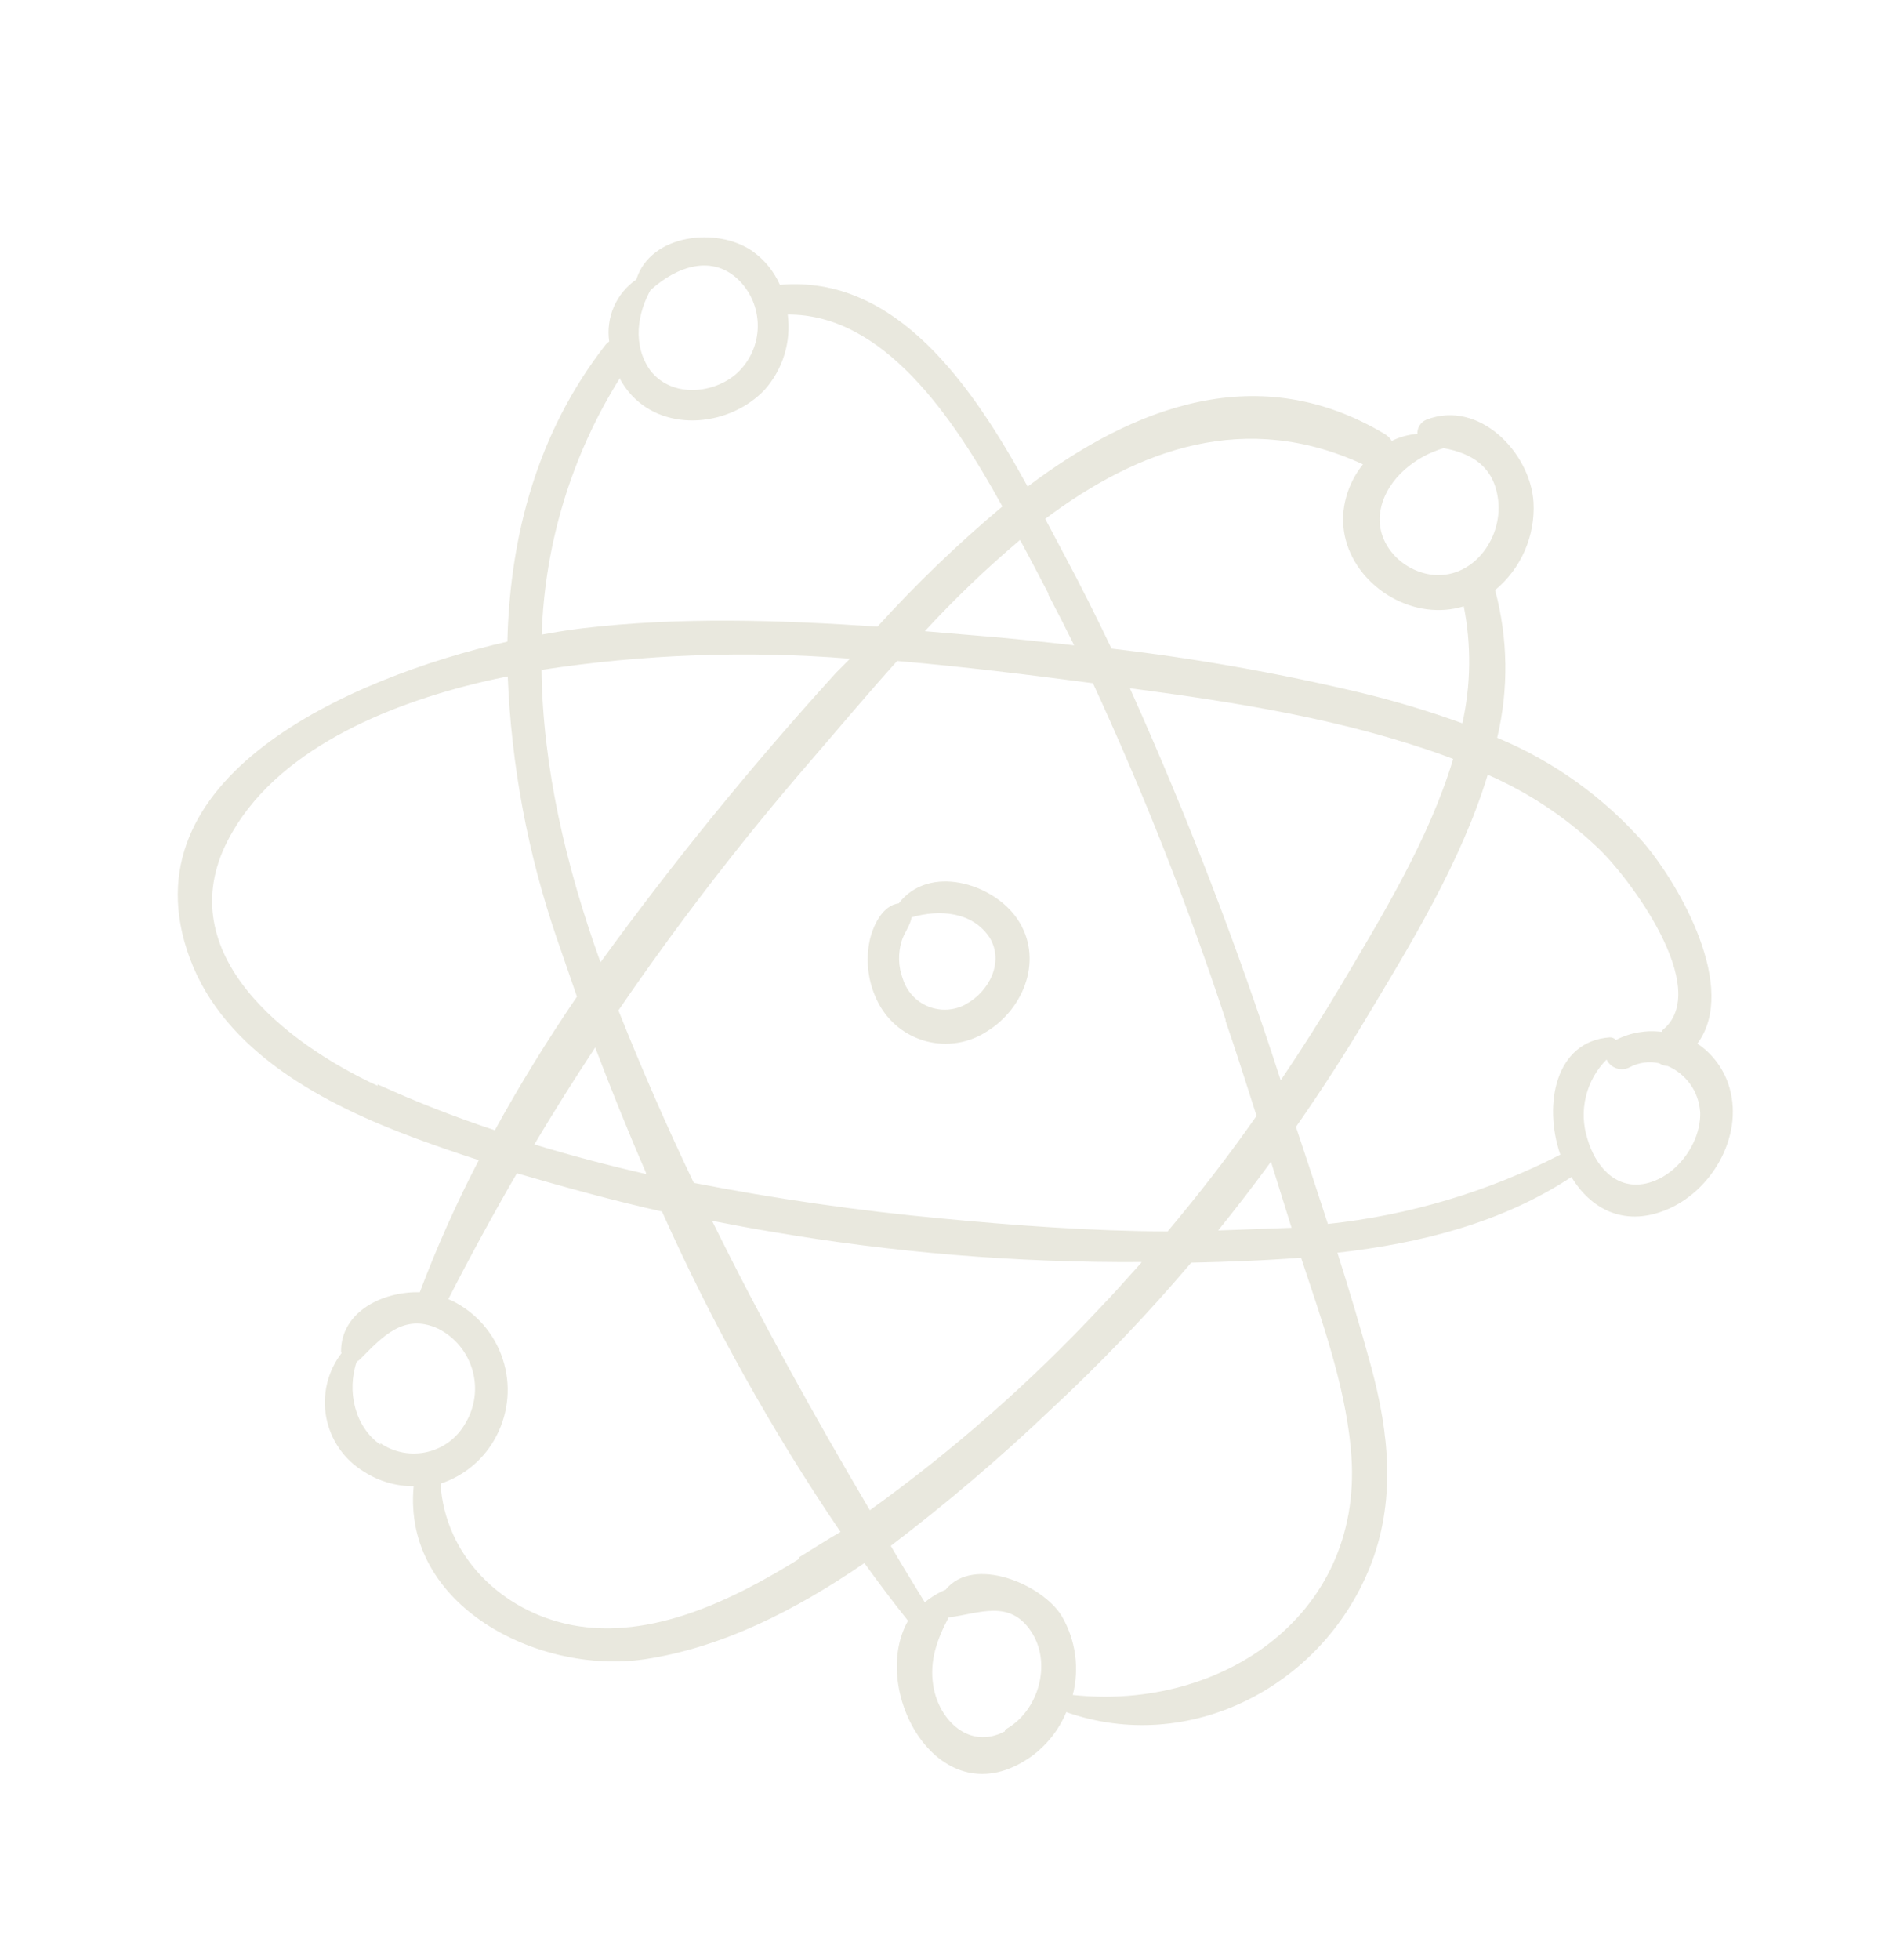 <?xml version="1.0" encoding="UTF-8"?> <svg xmlns="http://www.w3.org/2000/svg" width="455" height="472" viewBox="0 0 455 472" fill="none"> <path d="M245.025 221.241C239.124 212.577 223.677 208.041 216.49 217.513C212.595 217.979 210.324 222.795 209.501 226.354C208.398 231.505 209.139 236.879 211.595 241.539C212.773 243.791 214.408 245.771 216.397 247.353C218.385 248.935 220.682 250.084 223.14 250.726C225.599 251.367 228.164 251.488 230.672 251.08C233.18 250.671 235.574 249.743 237.702 248.355C246.83 242.733 251.424 230.638 245.025 221.241ZM232.591 241.836C231.22 242.582 229.7 243.014 228.142 243.102C226.584 243.189 225.025 242.93 223.579 242.343C222.132 241.756 220.835 240.855 219.778 239.706C218.722 238.557 217.933 237.188 217.47 235.697C216.361 232.777 216.259 229.57 217.181 226.585C217.78 224.569 219.237 222.917 219.58 220.868C226.242 218.933 234.225 219.474 238.376 225.762C241.984 231.749 238.118 238.949 232.482 241.874L232.591 241.836Z" fill="#E9E8DE"></path> <path d="M395.969 202.986C386.283 191.943 374.191 183.271 360.624 177.638C363.413 165.929 363.239 153.71 360.12 142.085C363.214 139.527 365.663 136.277 367.27 132.597C368.877 128.918 369.596 124.912 369.37 120.904C368.612 108.948 356.237 96.117 343.552 101.062C342.89 101.343 342.33 101.82 341.946 102.429C341.563 103.037 341.374 103.748 341.405 104.467C339.255 104.638 337.158 105.213 335.222 106.163C334.828 105.485 334.263 104.922 333.583 104.53C303.283 86.359 273.313 97.715 247.528 117.156C234.368 93.209 216.001 66.076 187.862 68.589C186.41 65.32 184.103 62.504 181.185 60.437C172.706 54.569 156.678 56.343 153.276 67.293C150.901 68.926 149.029 71.19 147.873 73.831C146.716 76.472 146.322 79.383 146.734 82.236C146.377 82.465 146.064 82.756 145.808 83.094C129.499 104.001 122.809 128.916 122.212 154.488C83.988 163.247 29.707 187.205 45.688 230.631C54.089 253.534 78.543 266.101 99.951 274.027C105.011 275.895 110.136 277.668 115.326 279.345C109.96 289.649 105.214 300.265 101.115 311.135C92.099 310.926 82.102 315.871 82.141 325.461C82.186 325.592 82.216 325.68 82.261 325.811C80.594 327.988 79.404 330.493 78.77 333.162C78.137 335.831 78.074 338.603 78.585 341.298C79.096 343.993 80.171 346.55 81.737 348.801C83.305 351.052 85.329 352.947 87.678 354.363C91.244 356.657 95.397 357.87 99.637 357.855C96.905 386.657 129.687 403.312 155.349 399.504C173.93 396.701 191.67 387.713 208.2 376.357C211.619 381.09 215.11 385.749 218.716 390.245C209.149 407.113 226.436 438.407 248.327 422.975C252.103 420.254 255.049 416.537 256.837 412.24C286.379 422.633 318.281 406.187 329.896 377.492C336.319 361.565 334.628 345.141 330.222 328.922C327.748 319.782 325.005 310.71 322.138 301.633C342.127 299.37 361.65 294.482 378.497 283.408C383.019 290.838 390.849 295.464 401.06 291.423C412.115 287.066 419.918 273.862 416.627 262.072C415.407 257.657 412.644 253.826 408.84 251.274C418.739 237.981 404.686 213.292 395.969 202.986ZM347.724 107.904C354.377 109.125 359.918 112.22 360.863 120.471C361.937 129.874 354.507 139.773 344.528 138.333C336.992 137.173 330.859 130.104 332.616 122.386C334.195 115.144 341.04 109.847 347.724 107.904ZM328.3 111.805C325.666 115.073 324.03 119.032 323.589 123.207C322.383 135.842 333.763 146.573 345.943 146.885C348.187 146.946 350.426 146.643 352.573 145.988C354.424 155.298 354.31 164.893 352.237 174.157C344.271 171.259 336.148 168.812 327.907 166.826C308.074 162.091 287.979 158.532 267.726 156.167C264.101 148.574 260.352 141.047 256.378 133.647C254.917 130.902 253.373 127.99 251.755 124.932C274.425 107.936 300.124 98.789 328.3 111.805ZM272.147 165.71C297.75 169.083 324.01 173.23 348.277 182.075L350.023 182.742C344.208 202.126 332.739 220.775 323.164 236.985C318.497 244.837 313.602 252.548 308.479 260.118C298.114 228.004 285.985 196.487 272.147 165.71ZM295.174 245.727C297.799 253.324 300.235 261.084 302.663 268.676C295.931 278.333 288.771 287.527 281.243 296.506C262.594 296.424 244.076 295.026 227.098 293.414C206.972 291.554 186.953 288.684 167.115 284.814C160.597 271.182 154.545 257.34 148.957 243.289C163.201 222.451 178.618 202.439 195.132 183.349C201.538 175.931 208.524 167.579 216.095 159.148C232.011 160.516 247.81 162.462 263.252 164.507C275.452 190.916 286.132 218.002 295.239 245.631L295.174 245.727ZM274.883 304.055C271.642 307.618 268.446 311.312 265.095 314.767C248.215 332.837 229.602 349.204 209.522 363.633C196.075 340.837 183.215 317.691 171.517 293.947C176.114 294.803 180.77 295.76 185.372 296.492C214.944 301.595 244.909 304.065 274.917 303.872L274.883 304.055ZM252.509 143.171C254.642 147.223 256.717 151.296 258.734 155.389C250.725 154.49 242.674 153.606 234.69 152.992L222.759 151.983C229.936 144.187 237.594 136.848 245.689 130.009C248.185 134.547 250.477 139.058 252.52 142.922L252.509 143.171ZM156.925 69.649C162.958 64.266 171.658 60.942 178.262 67.751C179.722 69.288 180.851 71.108 181.58 73.098C182.309 75.088 182.623 77.206 182.503 79.322C182.382 81.438 181.829 83.507 180.879 85.401C179.928 87.295 178.599 88.975 176.975 90.336C171.233 94.934 161.693 95.615 156.694 89.279C152.259 83.162 153.474 75.362 156.937 69.401L156.925 69.649ZM149.33 91.236C150.102 92.65 151.041 93.967 152.127 95.157C160.641 104.312 175.997 102.501 184.179 93.858C186.353 91.414 187.975 88.529 188.935 85.402C189.896 82.275 190.172 78.977 189.744 75.734C212.672 75.608 229.387 100.013 241.437 121.948C230.767 130.901 220.718 140.57 211.359 150.887C187.69 149.29 163.811 148.498 140.241 151.29C137.264 151.658 133.968 152.162 130.476 152.806C131.186 130.894 137.696 109.562 149.342 90.988L149.33 91.236ZM130.452 161.294C155.027 157.526 179.955 156.622 204.738 158.6L201.386 161.982C181.208 184.167 162.263 207.444 144.638 231.707C136.345 208.694 130.678 184.651 130.426 160.936L130.452 161.294ZM90.961 261.444C69.047 251.347 40.886 229.675 54.804 202.483C65.99 180.608 93.523 169.556 116.021 164.227C118.098 163.729 120.197 163.298 122.296 162.866C123.154 184.281 127.112 205.459 134.047 225.738C135.676 230.454 137.313 235.191 138.965 239.972C131.869 250.414 125.215 261.144 119.192 272.144C109.581 268.968 100.149 265.277 90.935 261.087L90.961 261.444ZM155.602 282.682C146.513 280.609 137.546 278.233 128.703 275.554C133.428 267.633 138.315 259.852 143.364 252.21C147.101 262.037 151.171 272.19 155.577 282.324L155.602 282.682ZM91.632 347.841C85.45 343.598 83.478 334.92 85.936 327.816C86.224 327.696 86.488 327.522 86.712 327.303C92.022 321.95 97.26 316.034 105.601 319.946C107.575 320.954 109.322 322.358 110.731 324.069C112.14 325.781 113.182 327.764 113.793 329.895C114.403 332.027 114.568 334.261 114.279 336.459C113.989 338.657 113.25 340.772 112.108 342.672C111.143 344.403 109.827 345.913 108.245 347.107C106.662 348.3 104.849 349.15 102.919 349.603C100.99 350.055 98.987 350.101 97.039 349.736C95.091 349.371 93.241 348.604 91.606 347.483L91.632 347.841ZM192.521 375.323C176.748 385.122 156.972 394.936 137.802 391.295C120.754 387.997 107.197 374.573 106.095 357.237C111.914 355.331 116.75 351.212 119.556 345.769C121.035 342.942 121.934 339.849 122.199 336.671C122.465 333.492 122.093 330.292 121.105 327.26C120.116 324.227 118.531 321.423 116.443 319.012C114.355 316.6 111.806 314.631 108.946 313.219C108.623 313.062 108.293 312.956 107.978 312.821C113.237 302.532 118.746 292.426 124.506 282.502C136.025 285.854 147.806 289.115 159.455 291.712C171.493 318.642 185.883 344.458 202.457 368.86C199.234 370.707 195.898 372.861 192.495 374.965L192.521 375.323ZM242.059 416.857C233.555 421.383 226.195 414.298 224.812 405.978C223.788 399.832 225.776 394.624 228.474 389.489L228.67 389.421C235.877 388.495 243.137 385.034 248.327 392.771C253.517 400.509 250.145 412.181 242.033 416.499L242.059 416.857ZM325.362 348.806C329.233 388.303 294.664 412.025 258.391 408.11C260.046 401.675 259.092 394.847 255.737 389.111C251.059 381.442 234.497 374.457 227.765 382.769C225.952 383.527 224.263 384.555 222.758 385.819C219.999 381.298 217.196 376.793 214.561 372.205C228.039 361.965 240.936 350.982 253.193 339.308C265.124 328.225 276.386 316.444 286.92 304.026C295.646 303.821 304.511 303.52 313.385 302.824C318.227 317.475 323.823 332.965 325.336 348.449L325.362 348.806ZM293.114 296.632C297.607 291.105 301.947 285.467 306.136 279.719C307.791 285.028 309.444 290.33 311.094 295.625C305.099 295.815 299.112 296.099 293.088 296.274L293.114 296.632ZM409.526 267.971C409.673 275.471 403.475 283.771 395.885 285.074C388.791 286.254 384.177 280.468 382.356 274.206C381.304 270.906 381.178 267.38 381.993 264.013C382.808 260.646 384.531 257.568 386.976 255.113C387.209 255.606 387.539 256.047 387.946 256.41C388.353 256.772 388.829 257.049 389.346 257.224C389.862 257.399 390.409 257.469 390.952 257.428C391.496 257.388 392.026 257.238 392.511 256.988C394.696 255.814 397.231 255.467 399.651 256.012C400.253 256.424 400.96 256.655 401.689 256.677C403.867 257.611 405.746 259.125 407.124 261.053C408.501 262.982 409.323 265.251 409.5 267.614L409.526 267.971ZM400.343 248.466C396.521 247.958 392.635 248.635 389.211 250.407C389.023 250.195 388.789 250.028 388.527 249.919C388.265 249.811 387.982 249.763 387.699 249.78C374.7 250.704 371.651 265.857 375.831 278.024C358.349 286.973 339.37 292.627 319.842 294.704C317.317 286.902 314.741 279.092 312.158 271.334C318.041 262.899 323.628 254.265 328.917 245.432C339.384 227.985 351.952 207.636 358.347 186.537C368.002 190.747 376.857 196.591 384.525 203.812C392.25 210.893 412.723 238.251 400.383 248.086L400.343 248.466Z" fill="#E9E8DE"></path> </svg> 